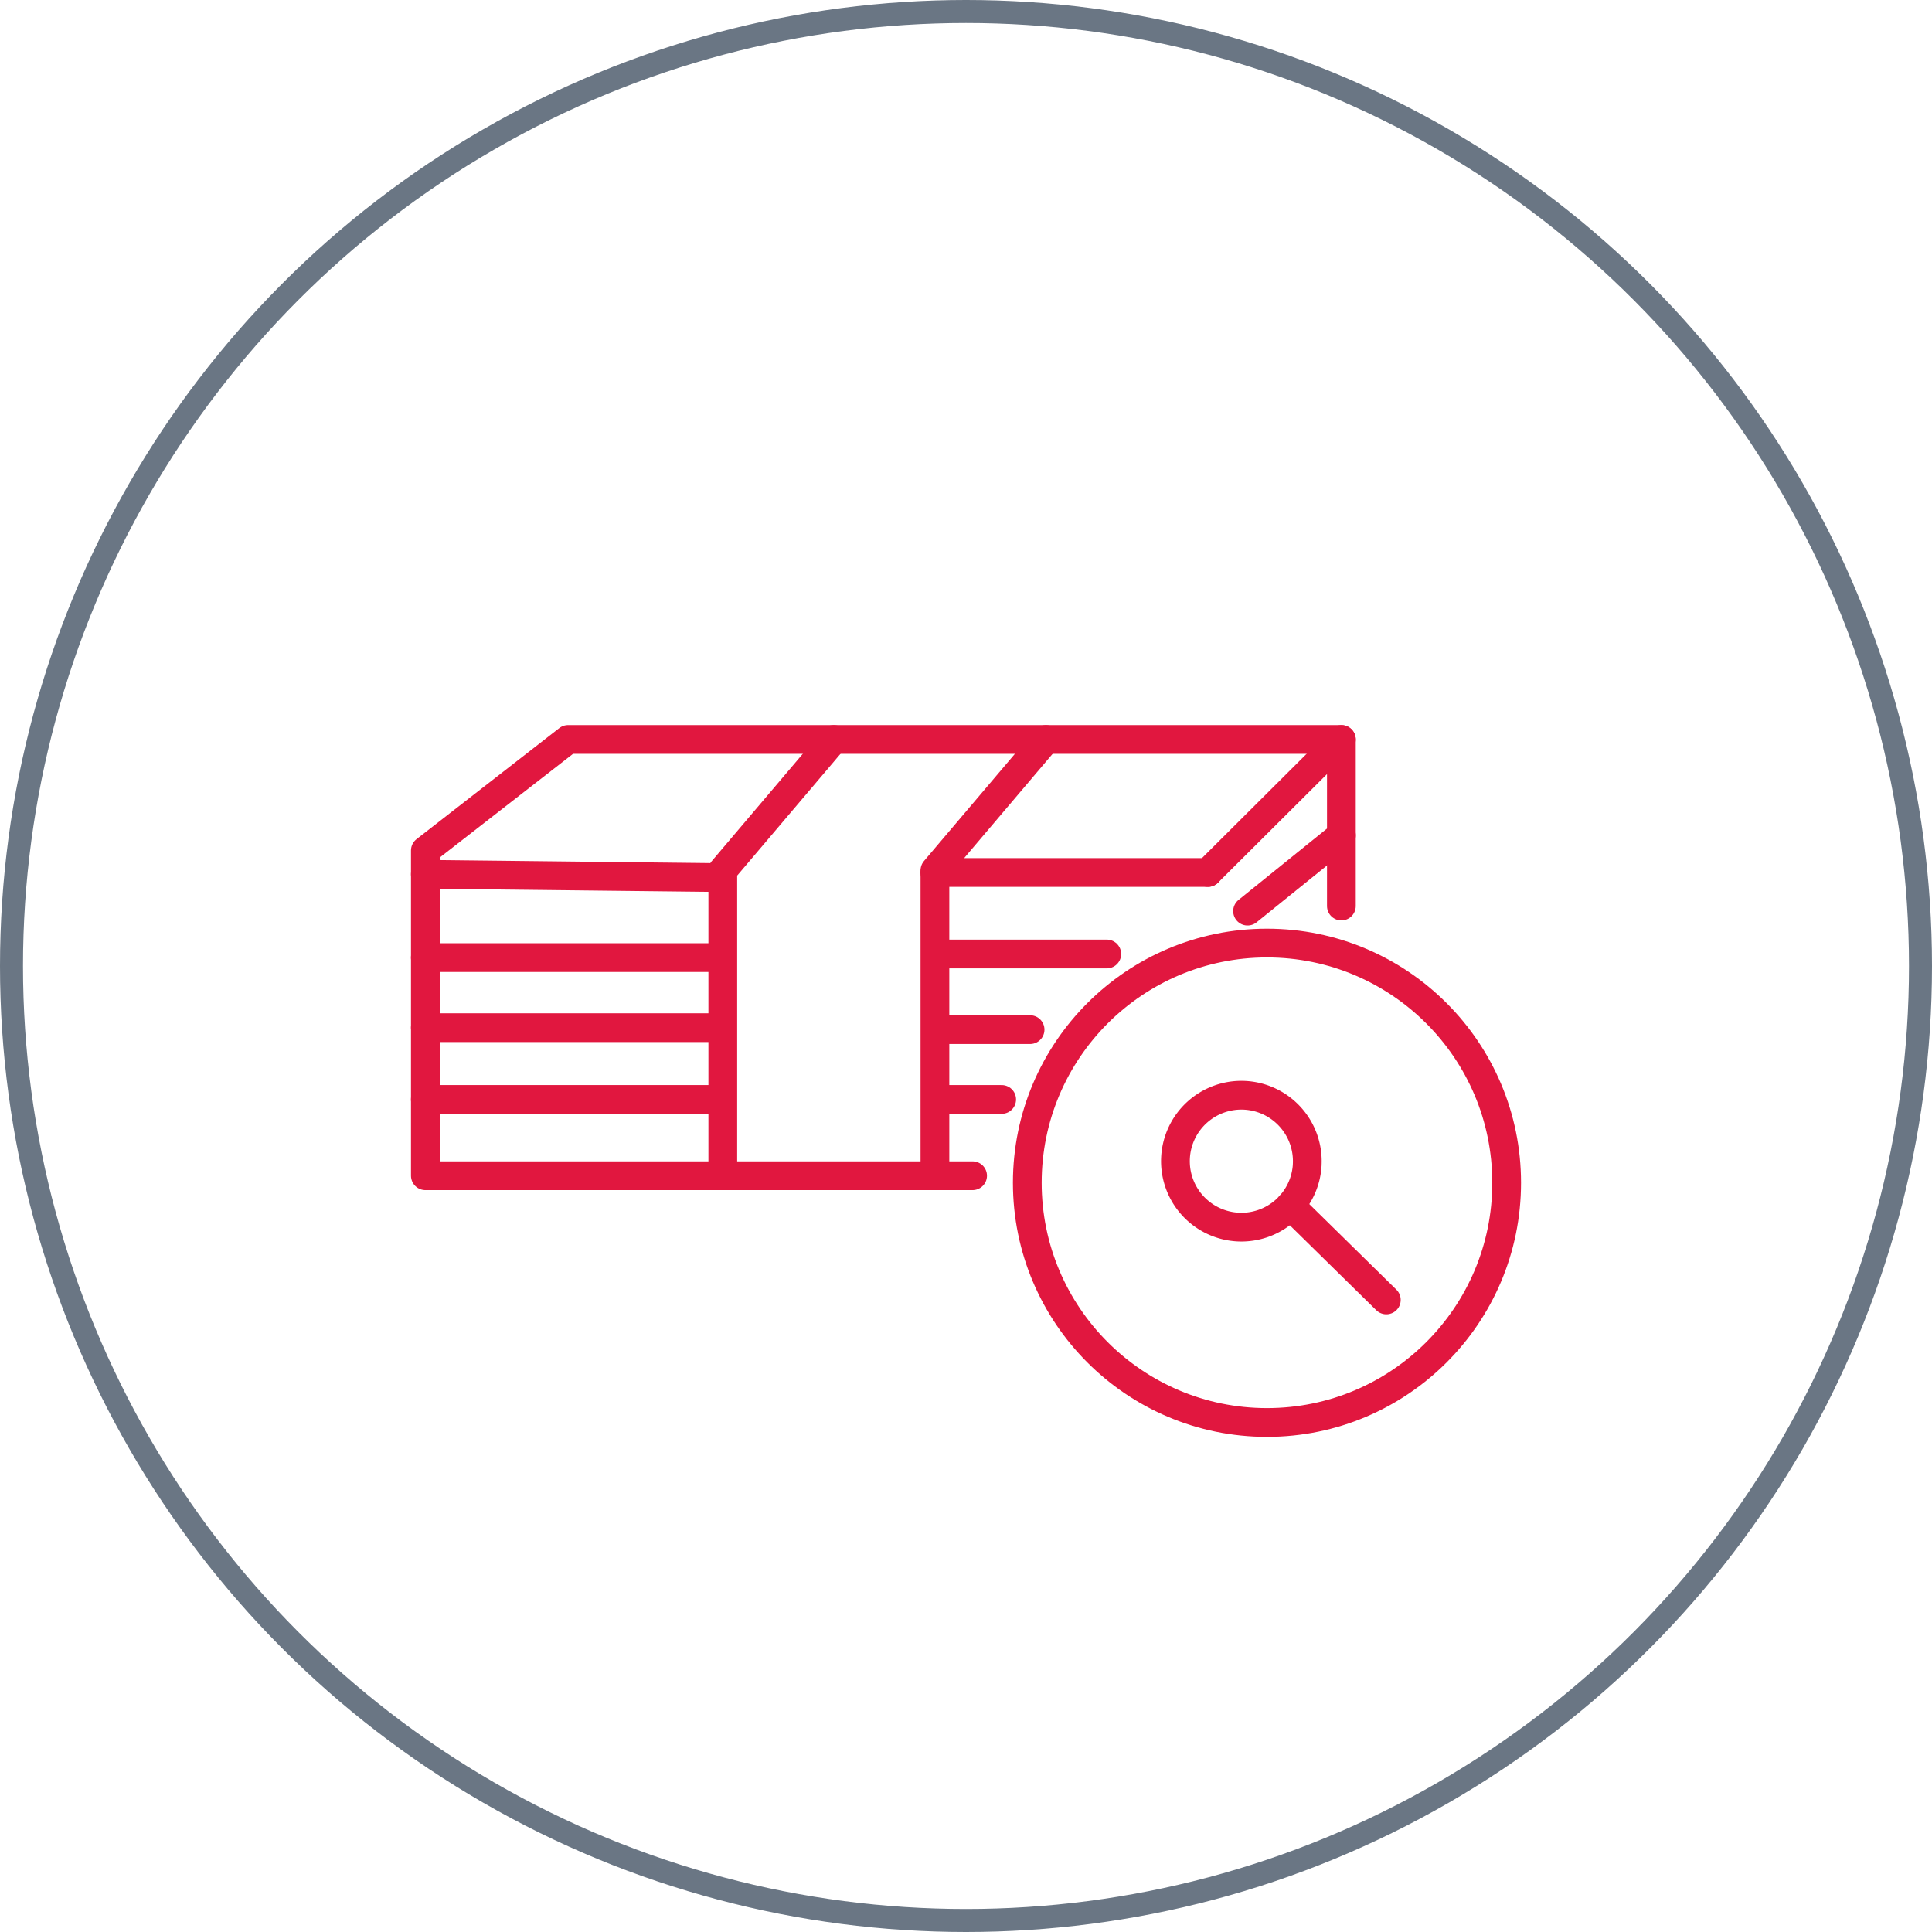 <svg xmlns="http://www.w3.org/2000/svg" width="84" height="84" viewBox="0 0 84 84">
  <g id="Icon-transferência" transform="translate(4097 -3204)">
    <g id="Elipse_1532" data-name="Elipse 1532" transform="translate(-4097 3204)" fill="none" stroke="#6a7684" stroke-width="1">
      <circle cx="42" cy="42" r="42" stroke="none"/>
      <circle cx="42" cy="42" r="41.5" fill="none"/>
    </g>
    <g id="Componente_138_8" data-name="Componente 138 – 8" transform="translate(-4078.507 3236.151)">
      <g id="Grupo_24886" data-name="Grupo 24886" transform="translate(-1289.581 -4163.23)">
        <g id="Grupo_24063" data-name="Grupo 24063" transform="translate(1302.155 4171.172)">
          <path id="Stroke_7152" data-name="Stroke 7152" d="M1370.786,4204.026a2.866,2.866,0,0,1-3.018,2.708h0a2.869,2.869,0,0,1-2.708-3.02h0a2.868,2.868,0,0,1,3.018-2.708h0a2.869,2.869,0,0,1,2.707,3.021Z" transform="translate(-1345.017 -4193.477)" fill="none" stroke="#e1173f" stroke-linecap="round" stroke-linejoin="round" stroke-width="1.25"/>
          <path id="Stroke_7154" data-name="Stroke 7154" d="M1374.677,4210.248l4.18,4.107" transform="translate(-1349.649 -4197.929)" fill="none" stroke="#e1173f" stroke-linecap="round" stroke-linejoin="round" stroke-width="1.25"/>
          <g id="Grupo_24052" data-name="Grupo 24052" transform="translate(0)">
            <path id="Caminho_10305" data-name="Caminho 10305" d="M1325.948,4190.141h-23.793V4176l6.207-4.828h33.62v7.243" transform="translate(-1314.728 -4179.115)" fill="none" stroke="#e1173f" stroke-linecap="round" stroke-linejoin="round" stroke-width="1.25"/>
          </g>
          <g id="Grupo_24053" data-name="Grupo 24053" transform="translate(6.015)">
            <path id="Caminho_10306" data-name="Caminho 10306" d="M1331.923,4171.173l-4.827,5.69v13.277" transform="translate(-1332.752 -4179.115)" fill="none" stroke="#e1173f" stroke-linecap="round" stroke-linejoin="round" stroke-width="1.25"/>
          </g>
          <g id="Grupo_24054" data-name="Grupo 24054" transform="translate(10.305)">
            <path id="Caminho_10307" data-name="Caminho 10307" d="M1349.714,4171.173l-4.827,5.69v13.277" transform="translate(-1345.61 -4179.115)" fill="none" stroke="#e1173f" stroke-linecap="round" stroke-linejoin="round" stroke-width="1.25"/>
          </g>
          <g id="Grupo_24055" data-name="Grupo 24055" transform="translate(0 2.726)">
            <line id="Linha_261" data-name="Linha 261" x2="12.816" y2="0.143" transform="translate(-12.574 -4.806)" fill="none" stroke="#e1173f" stroke-linecap="round" stroke-linejoin="round" stroke-width="1.25"/>
          </g>
          <g id="Grupo_24056" data-name="Grupo 24056" transform="translate(0 4.411)">
            <line id="Linha_262" data-name="Linha 262" x2="12.816" transform="translate(-12.574 -2.869)" fill="none" stroke="#e1173f" stroke-linecap="round" stroke-linejoin="round" stroke-width="1.25"/>
          </g>
          <g id="Grupo_24057" data-name="Grupo 24057" transform="translate(0 5.828)">
            <line id="Linha_263" data-name="Linha 263" x2="12.816" transform="translate(-12.574 -1.239)" fill="none" stroke="#e1173f" stroke-linecap="round" stroke-linejoin="round" stroke-width="1.25"/>
          </g>
          <g id="Grupo_24058" data-name="Grupo 24058" transform="translate(0 7.279)">
            <line id="Linha_264" data-name="Linha 264" x2="12.816" transform="translate(-12.574 0.43)" fill="none" stroke="#e1173f" stroke-linecap="round" stroke-linejoin="round" stroke-width="1.25"/>
          </g>
          <g id="Grupo_24059" data-name="Grupo 24059" transform="translate(10.304 2.69)">
            <line id="Linha_265" data-name="Linha 265" x2="11.87" transform="translate(-0.724 -4.848)" fill="none" stroke="#e1173f" stroke-linecap="round" stroke-linejoin="round" stroke-width="1.25"/>
          </g>
          <g id="Grupo_24060" data-name="Grupo 24060" transform="translate(10.566 4.337)">
            <line id="Linha_266" data-name="Linha 266" x2="6.911" transform="translate(-0.423 -2.952)" fill="none" stroke="#e1173f" stroke-linecap="round" stroke-linejoin="round" stroke-width="1.25"/>
          </g>
          <g id="Grupo_24061" data-name="Grupo 24061" transform="translate(10.402 5.868)">
            <line id="Linha_267" data-name="Linha 267" x2="3.929" transform="translate(-0.612 -1.194)" fill="none" stroke="#e1173f" stroke-linecap="round" stroke-linejoin="round" stroke-width="1.25"/>
          </g>
          <g id="Grupo_24062" data-name="Grupo 24062" transform="translate(10.467 7.279)">
            <line id="Linha_268" data-name="Linha 268" x2="2.554" transform="translate(-0.537 0.43)" fill="none" stroke="#e1173f" stroke-linecap="round" stroke-linejoin="round" stroke-width="1.25"/>
          </g>
          <ellipse id="Elipse_674" data-name="Elipse 674" cx="10.421" cy="10.422" rx="10.421" ry="10.422" transform="translate(13.598 0.91)" fill="none" stroke="#e1173f" stroke-linecap="round" stroke-linejoin="round" stroke-width="1.25"/>
        </g>
        <g id="Grupo_24064" data-name="Grupo 24064" transform="translate(1317.98 4171.172)">
          <line id="Linha_269" data-name="Linha 269" x1="5.803" y2="5.782" transform="translate(5.625 -7.941)" fill="none" stroke="#e1173f" stroke-linecap="round" stroke-linejoin="round" stroke-width="1.25"/>
        </g>
        <g id="Grupo_24065" data-name="Grupo 24065" transform="translate(1318.782 4173.112)">
          <line id="Linha_270" data-name="Linha 270" x1="4.08" y2="3.292" transform="translate(6.548 -5.711)" fill="none" stroke="#e1173f" stroke-linecap="round" stroke-linejoin="round" stroke-width="1.25"/>
        </g>
      </g>
    </g>
  </g>
</svg>
